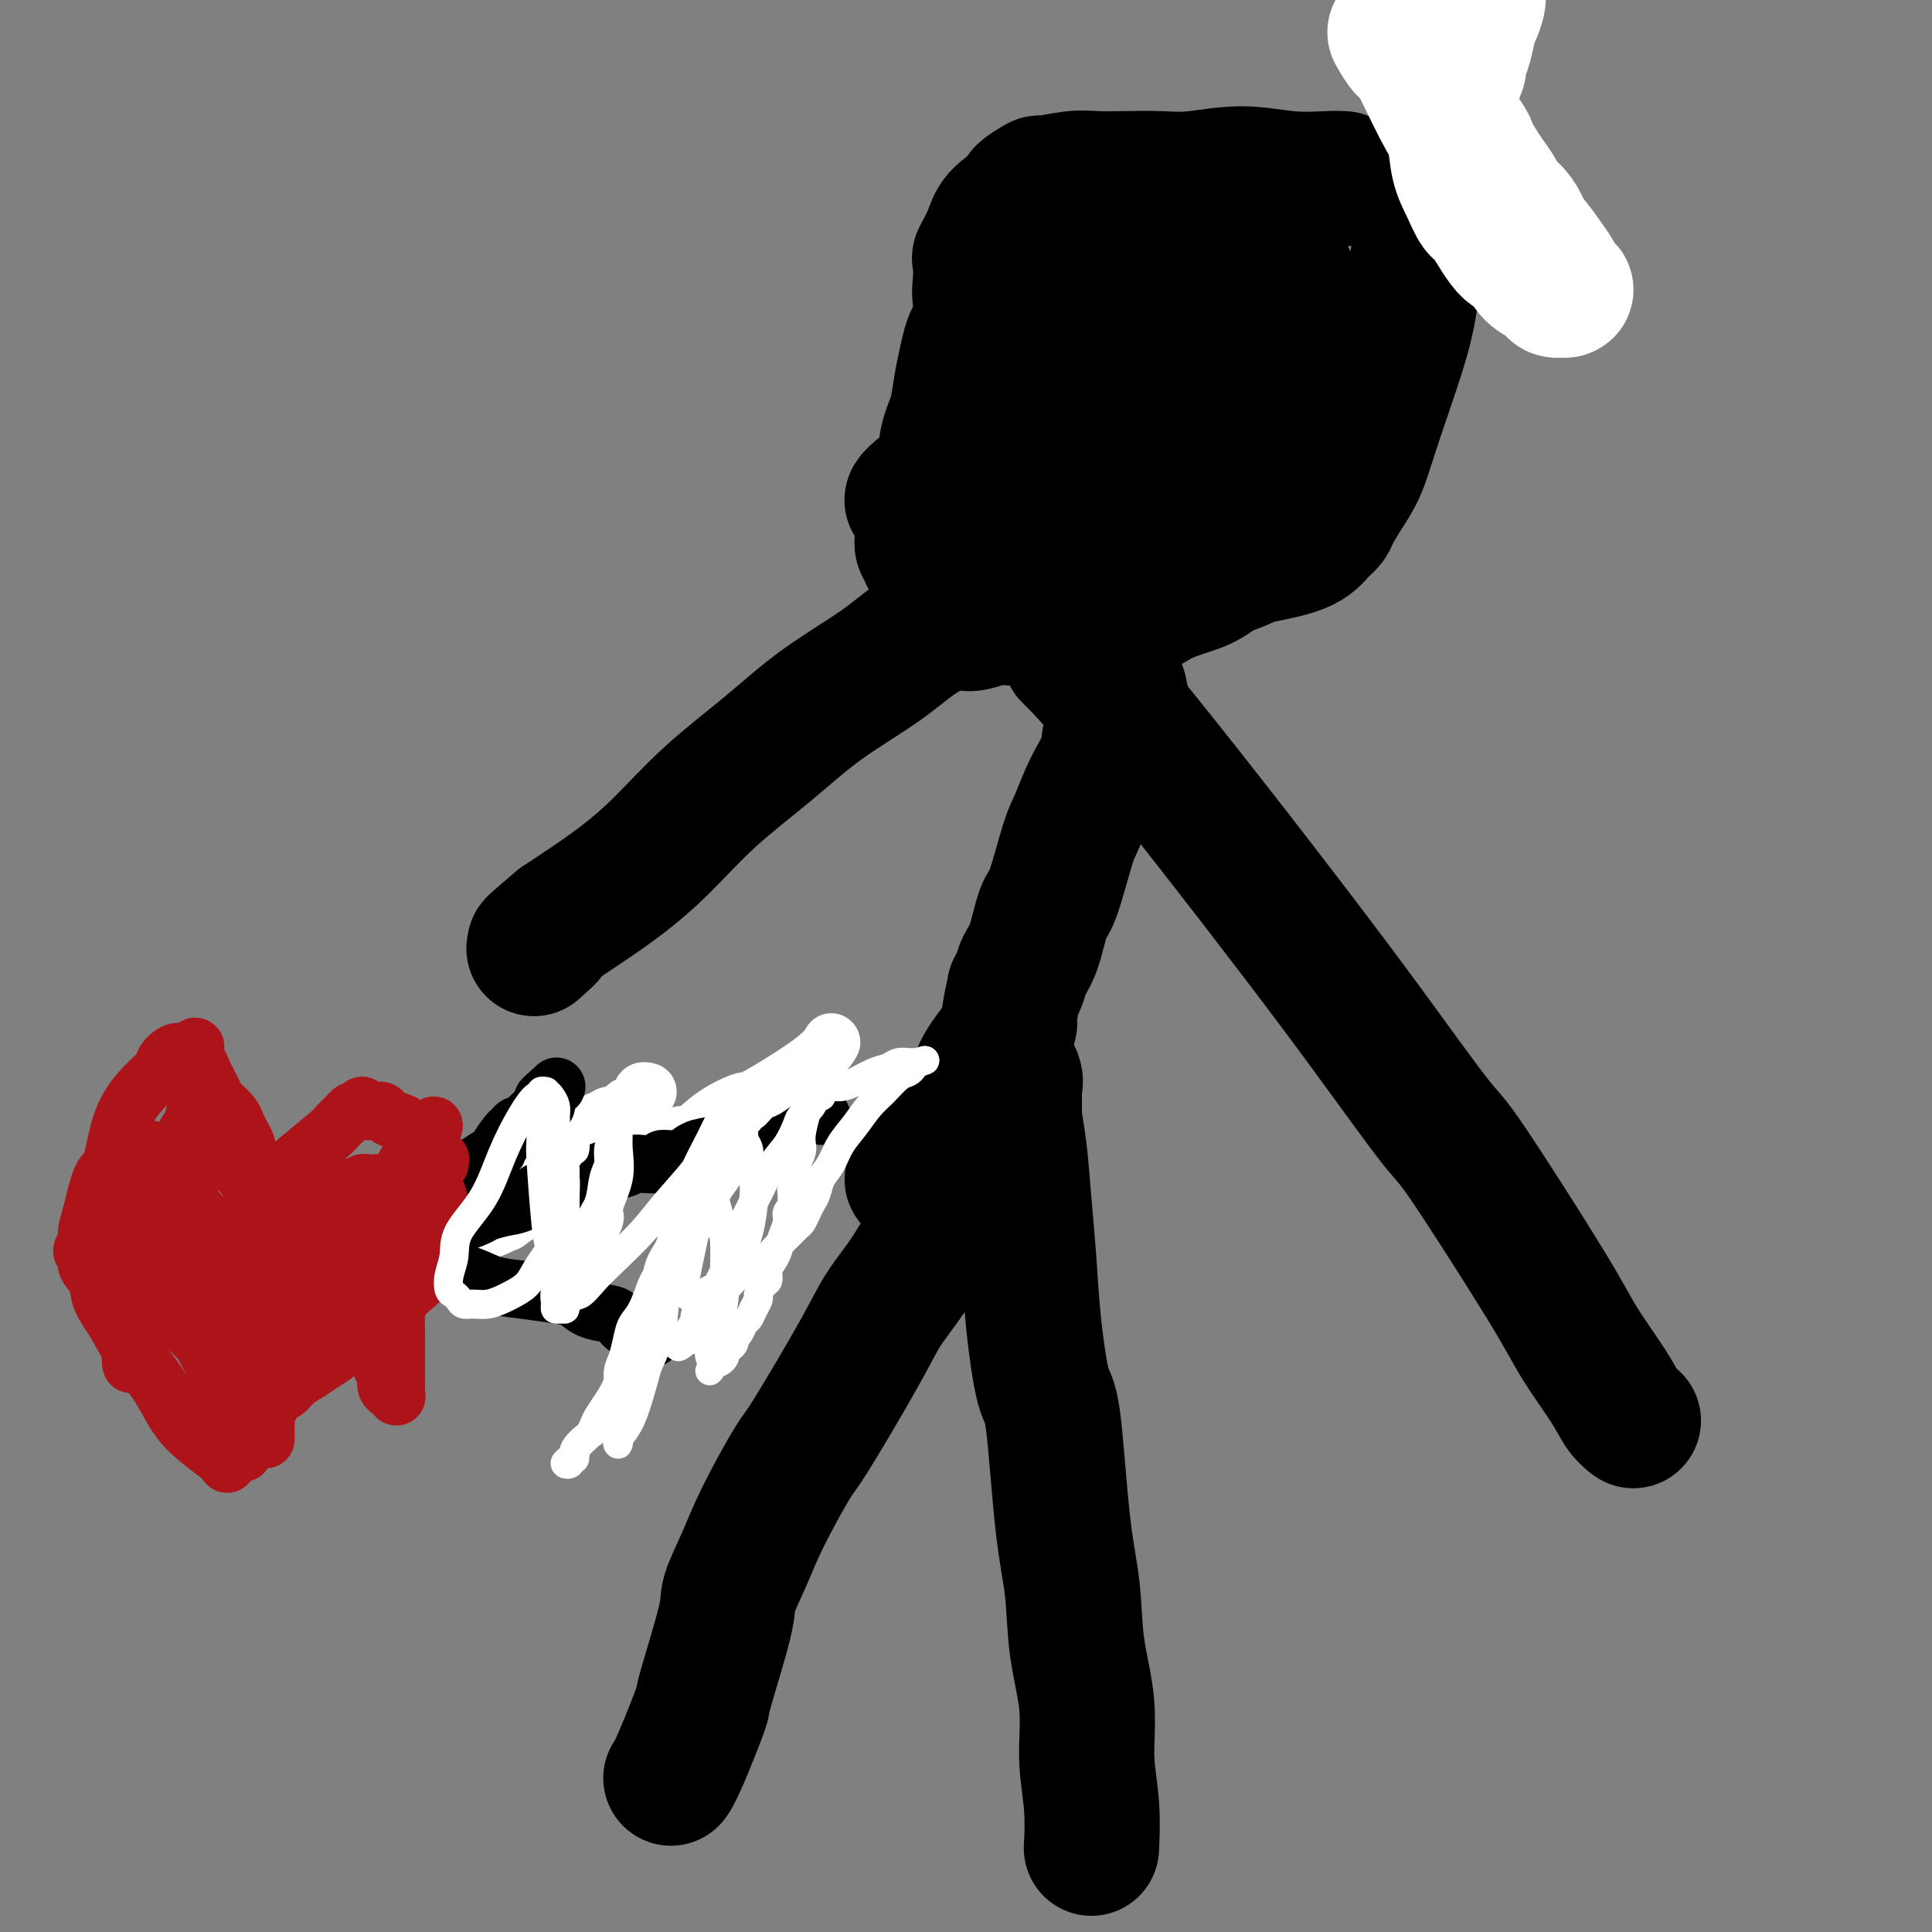 <svg viewBox='0 0 400 400' version='1.1' xmlns='http://www.w3.org/2000/svg' xmlns:xlink='http://www.w3.org/1999/xlink'><rect x="0" y="0" width="400" height="400" fill="#808080" stroke="none"/><g fill='none' stroke='#000000' stroke-width='28' stroke-linecap='round' stroke-linejoin='round'><path d='M139,368c-0.008,0.011 -0.015,0.022 0,0c0.015,-0.022 0.053,-0.078 0,0c-0.053,0.078 -0.196,0.288 0,0c0.196,-0.288 0.730,-1.074 2,-4c1.270,-2.926 3.277,-7.991 4,-10c0.723,-2.009 0.161,-0.960 1,-4c0.839,-3.040 3.079,-10.167 4,-14c0.921,-3.833 0.522,-4.372 1,-6c0.478,-1.628 1.832,-4.345 3,-7c1.168,-2.655 2.148,-5.246 4,-9c1.852,-3.754 4.575,-8.669 6,-11c1.425,-2.331 1.552,-2.076 4,-6c2.448,-3.924 7.218,-12.027 10,-17c2.782,-4.973 3.578,-6.815 5,-9c1.422,-2.185 3.472,-4.714 5,-7c1.528,-2.286 2.536,-4.331 4,-6c1.464,-1.669 3.385,-2.963 5,-5c1.615,-2.037 2.924,-4.818 4,-7c1.076,-2.182 1.921,-3.765 3,-6c1.079,-2.235 2.394,-5.120 3,-7c0.606,-1.880 0.502,-2.754 1,-4c0.498,-1.246 1.598,-2.864 2,-4c0.402,-1.136 0.108,-1.789 0,-2c-0.108,-0.211 -0.029,0.020 0,0c0.029,-0.020 0.008,-0.291 0,1c-0.008,1.291 -0.004,4.146 0,7'/><path d='M210,231c0.180,1.999 0.628,3.997 1,7c0.372,3.003 0.666,7.012 1,11c0.334,3.988 0.708,7.956 1,12c0.292,4.044 0.502,8.166 1,13c0.498,4.834 1.284,10.381 2,13c0.716,2.619 1.363,2.310 2,7c0.637,4.690 1.266,14.379 2,21c0.734,6.621 1.574,10.174 2,14c0.426,3.826 0.440,7.923 1,12c0.560,4.077 1.667,8.132 2,12c0.333,3.868 -0.107,7.547 0,11c0.107,3.453 0.761,6.678 1,10c0.239,3.322 0.064,6.741 0,8c-0.064,1.259 -0.018,0.360 0,0c0.018,-0.360 0.009,-0.180 0,0'/><path d='M189,244c-0.001,0.001 -0.002,0.002 0,0c0.002,-0.002 0.005,-0.009 0,0c-0.005,0.009 -0.020,0.032 0,0c0.020,-0.032 0.076,-0.121 0,0c-0.076,0.121 -0.284,0.452 0,0c0.284,-0.452 1.061,-1.687 3,-4c1.939,-2.313 5.040,-5.704 7,-9c1.960,-3.296 2.778,-6.496 4,-9c1.222,-2.504 2.848,-4.312 4,-6c1.152,-1.688 1.828,-3.256 2,-4c0.172,-0.744 -0.162,-0.664 0,-2c0.162,-1.336 0.820,-4.090 1,-5c0.180,-0.910 -0.117,0.022 0,0c0.117,-0.022 0.649,-0.999 1,-2c0.351,-1.001 0.521,-2.026 1,-3c0.479,-0.974 1.268,-1.899 2,-4c0.732,-2.101 1.406,-5.380 2,-7c0.594,-1.620 1.109,-1.583 2,-4c0.891,-2.417 2.160,-7.288 3,-10c0.840,-2.712 1.252,-3.266 2,-5c0.748,-1.734 1.833,-4.650 3,-7c1.167,-2.350 2.416,-4.136 3,-6c0.584,-1.864 0.503,-3.808 1,-5c0.497,-1.192 1.574,-1.634 2,-3c0.426,-1.366 0.202,-3.657 0,-5c-0.202,-1.343 -0.383,-1.738 -1,-2c-0.617,-0.262 -1.671,-0.390 -2,-1c-0.329,-0.610 0.065,-1.703 0,-2c-0.065,-0.297 -0.590,0.201 -1,0c-0.410,-0.201 -0.705,-1.100 -1,-2'/><path d='M227,137c-0.807,-2.109 -0.324,-1.381 0,-2c0.324,-0.619 0.490,-2.586 0,-4c-0.490,-1.414 -1.637,-2.277 -2,-3c-0.363,-0.723 0.057,-1.308 0,-2c-0.057,-0.692 -0.590,-1.492 -1,-2c-0.410,-0.508 -0.698,-0.725 -1,-1c-0.302,-0.275 -0.620,-0.610 -1,-1c-0.380,-0.390 -0.822,-0.837 -1,-1c-0.178,-0.163 -0.090,-0.044 0,0c0.090,0.044 0.184,0.012 0,0c-0.184,-0.012 -0.644,-0.003 -1,0c-0.356,0.003 -0.606,0.001 -1,0c-0.394,-0.001 -0.931,-0.000 -1,0c-0.069,0.000 0.331,-0.001 0,0c-0.331,0.001 -1.392,0.003 -2,0c-0.608,-0.003 -0.762,-0.011 -1,0c-0.238,0.011 -0.560,0.039 -1,0c-0.440,-0.039 -0.997,-0.147 -2,0c-1.003,0.147 -2.453,0.550 -4,1c-1.547,0.450 -3.190,0.949 -5,2c-1.810,1.051 -3.787,2.654 -6,4c-2.213,1.346 -4.661,2.435 -7,4c-2.339,1.565 -4.570,3.606 -8,6c-3.430,2.394 -8.060,5.139 -12,8c-3.940,2.861 -7.189,5.836 -11,9c-3.811,3.164 -8.184,6.516 -12,10c-3.816,3.484 -7.074,7.099 -10,10c-2.926,2.901 -5.518,5.089 -8,7c-2.482,1.911 -4.852,3.546 -7,5c-2.148,1.454 -4.074,2.727 -6,4'/><path d='M116,191c-8.912,7.520 -4.193,3.820 -3,3c1.193,-0.820 -1.140,1.241 -2,2c-0.860,0.759 -0.246,0.217 0,0c0.246,-0.217 0.123,-0.108 0,0'/><path d='M222,136c0.141,0.139 0.282,0.279 0,0c-0.282,-0.279 -0.986,-0.975 0,0c0.986,0.975 3.661,3.621 9,10c5.339,6.379 13.340,16.490 20,25c6.660,8.510 11.979,15.418 17,22c5.021,6.582 9.744,12.836 15,20c5.256,7.164 11.047,15.238 14,19c2.953,3.762 3.070,3.214 7,9c3.930,5.786 11.673,17.908 16,25c4.327,7.092 5.236,9.154 7,12c1.764,2.846 4.381,6.475 6,9c1.619,2.525 2.238,3.945 3,5c0.762,1.055 1.667,1.746 2,2c0.333,0.254 0.095,0.073 0,0c-0.095,-0.073 -0.048,-0.036 0,0'/><path d='M224,119c-0.012,0.003 -0.025,0.007 0,0c0.025,-0.007 0.086,-0.024 0,0c-0.086,0.024 -0.321,0.089 0,0c0.321,-0.089 1.198,-0.332 3,-2c1.802,-1.668 4.529,-4.761 7,-7c2.471,-2.239 4.687,-3.624 7,-5c2.313,-1.376 4.724,-2.743 6,-4c1.276,-1.257 1.416,-2.402 2,-3c0.584,-0.598 1.611,-0.648 2,-1c0.389,-0.352 0.140,-1.006 0,-1c-0.140,0.006 -0.172,0.673 0,1c0.172,0.327 0.548,0.313 0,1c-0.548,0.687 -2.018,2.075 -4,4c-1.982,1.925 -4.474,4.388 -8,7c-3.526,2.612 -8.085,5.372 -12,8c-3.915,2.628 -7.184,5.124 -11,7c-3.816,1.876 -8.178,3.133 -11,4c-2.822,0.867 -4.104,1.345 -5,1c-0.896,-0.345 -1.407,-1.514 -1,-3c0.407,-1.486 1.734,-3.291 4,-7c2.266,-3.709 5.473,-9.322 7,-12c1.527,-2.678 1.373,-2.420 4,-6c2.627,-3.580 8.035,-10.999 11,-15c2.965,-4.001 3.488,-4.586 4,-5c0.512,-0.414 1.014,-0.657 2,-1c0.986,-0.343 2.458,-0.785 3,-1c0.542,-0.215 0.155,-0.204 0,0c-0.155,0.204 -0.077,0.602 0,1'/><path d='M234,80c0.368,0.667 -1.212,2.835 -3,6c-1.788,3.165 -3.786,7.328 -6,11c-2.214,3.672 -4.645,6.855 -7,11c-2.355,4.145 -4.634,9.253 -6,12c-1.366,2.747 -1.820,3.133 -2,4c-0.180,0.867 -0.085,2.215 0,3c0.085,0.785 0.159,1.007 0,1c-0.159,-0.007 -0.550,-0.244 0,-1c0.550,-0.756 2.041,-2.033 4,-4c1.959,-1.967 4.385,-4.625 7,-8c2.615,-3.375 5.419,-7.467 8,-11c2.581,-3.533 4.940,-6.506 7,-9c2.060,-2.494 3.822,-4.507 5,-6c1.178,-1.493 1.773,-2.466 2,-3c0.227,-0.534 0.086,-0.630 0,-1c-0.086,-0.370 -0.117,-1.015 0,-1c0.117,0.015 0.382,0.690 0,1c-0.382,0.310 -1.411,0.254 -3,1c-1.589,0.746 -3.739,2.293 -6,4c-2.261,1.707 -4.633,3.576 -7,5c-2.367,1.424 -4.730,2.405 -7,4c-2.270,1.595 -4.447,3.803 -6,5c-1.553,1.197 -2.482,1.382 -3,2c-0.518,0.618 -0.626,1.668 -1,2c-0.374,0.332 -1.015,-0.055 -1,0c0.015,0.055 0.684,0.551 1,1c0.316,0.449 0.277,0.852 1,1c0.723,0.148 2.206,0.042 4,0c1.794,-0.042 3.897,-0.021 6,0'/><path d='M221,110c3.553,-0.048 6.434,-1.167 9,-2c2.566,-0.833 4.817,-1.380 7,-2c2.183,-0.620 4.297,-1.311 6,-2c1.703,-0.689 2.993,-1.374 4,-2c1.007,-0.626 1.730,-1.194 3,-3c1.270,-1.806 3.085,-4.851 4,-6c0.915,-1.149 0.929,-0.403 2,-4c1.071,-3.597 3.201,-11.538 4,-16c0.799,-4.462 0.269,-5.446 0,-7c-0.269,-1.554 -0.276,-3.680 -1,-5c-0.724,-1.320 -2.164,-1.835 -3,-2c-0.836,-0.165 -1.068,0.021 -2,0c-0.932,-0.021 -2.566,-0.250 -5,1c-2.434,1.250 -5.669,3.979 -7,5c-1.331,1.021 -0.758,0.333 -4,3c-3.242,2.667 -10.297,8.689 -15,12c-4.703,3.311 -7.053,3.910 -9,5c-1.947,1.090 -3.492,2.670 -5,4c-1.508,1.330 -2.978,2.409 -4,3c-1.022,0.591 -1.597,0.694 -2,1c-0.403,0.306 -0.634,0.814 -1,1c-0.366,0.186 -0.867,0.049 -1,0c-0.133,-0.049 0.101,-0.009 0,0c-0.101,0.009 -0.539,-0.011 -1,0c-0.461,0.011 -0.946,0.054 -1,0c-0.054,-0.054 0.322,-0.205 0,0c-0.322,0.205 -1.343,0.765 -2,1c-0.657,0.235 -0.949,0.146 -1,0c-0.051,-0.146 0.140,-0.347 0,0c-0.140,0.347 -0.611,1.242 -1,2c-0.389,0.758 -0.694,1.379 -1,2'/><path d='M194,99c-8.978,6.799 -3.923,4.298 -2,4c1.923,-0.298 0.715,1.608 0,3c-0.715,1.392 -0.938,2.271 -1,3c-0.062,0.729 0.038,1.309 0,2c-0.038,0.691 -0.215,1.494 0,2c0.215,0.506 0.822,0.716 1,1c0.178,0.284 -0.072,0.644 0,1c0.072,0.356 0.467,0.710 1,1c0.533,0.290 1.203,0.515 2,1c0.797,0.485 1.720,1.229 3,2c1.280,0.771 2.915,1.569 4,2c1.085,0.431 1.618,0.494 3,1c1.382,0.506 3.611,1.456 5,2c1.389,0.544 1.938,0.681 3,1c1.062,0.319 2.636,0.819 4,1c1.364,0.181 2.516,0.043 4,0c1.484,-0.043 3.298,0.010 5,0c1.702,-0.010 3.291,-0.085 5,0c1.709,0.085 3.540,0.328 5,0c1.460,-0.328 2.551,-1.226 4,-2c1.449,-0.774 3.255,-1.423 5,-2c1.745,-0.577 3.429,-1.081 5,-2c1.571,-0.919 3.029,-2.252 4,-3c0.971,-0.748 1.454,-0.910 2,-2c0.546,-1.090 1.154,-3.109 2,-5c0.846,-1.891 1.929,-3.656 3,-6c1.071,-2.344 2.130,-5.269 3,-8c0.870,-2.731 1.553,-5.268 2,-8c0.447,-2.732 0.659,-5.659 1,-8c0.341,-2.341 0.812,-4.098 1,-6c0.188,-1.902 0.094,-3.951 0,-6'/><path d='M268,68c0.515,-5.246 -0.196,-4.361 -1,-5c-0.804,-0.639 -1.699,-2.802 -2,-4c-0.301,-1.198 -0.008,-1.431 -1,-2c-0.992,-0.569 -3.268,-1.474 -4,-2c-0.732,-0.526 0.081,-0.675 0,-1c-0.081,-0.325 -1.057,-0.827 -2,-1c-0.943,-0.173 -1.852,-0.016 -3,0c-1.148,0.016 -2.534,-0.109 -4,0c-1.466,0.109 -3.011,0.452 -5,1c-1.989,0.548 -4.420,1.303 -7,2c-2.580,0.697 -5.307,1.338 -8,2c-2.693,0.662 -5.350,1.347 -8,2c-2.650,0.653 -5.291,1.274 -7,2c-1.709,0.726 -2.485,1.556 -4,2c-1.515,0.444 -3.768,0.502 -5,1c-1.232,0.498 -1.443,1.437 -2,2c-0.557,0.563 -1.459,0.750 -2,1c-0.541,0.250 -0.722,0.564 -1,1c-0.278,0.436 -0.654,0.992 -1,2c-0.346,1.008 -0.664,2.466 -1,4c-0.336,1.534 -0.690,3.145 -1,5c-0.310,1.855 -0.574,3.955 -1,6c-0.426,2.045 -1.012,4.035 -1,6c0.012,1.965 0.622,3.904 1,6c0.378,2.096 0.523,4.347 1,6c0.477,1.653 1.286,2.708 2,4c0.714,1.292 1.332,2.821 2,4c0.668,1.179 1.385,2.007 2,3c0.615,0.993 1.127,2.152 2,3c0.873,0.848 2.107,1.385 3,2c0.893,0.615 1.447,1.307 2,2'/><path d='M212,122c2.359,3.255 1.758,2.394 2,2c0.242,-0.394 1.328,-0.320 2,0c0.672,0.320 0.932,0.887 2,1c1.068,0.113 2.946,-0.227 5,-1c2.054,-0.773 4.285,-1.978 7,-3c2.715,-1.022 5.914,-1.862 9,-3c3.086,-1.138 6.058,-2.574 9,-4c2.942,-1.426 5.853,-2.842 8,-4c2.147,-1.158 3.531,-2.056 5,-3c1.469,-0.944 3.024,-1.932 4,-3c0.976,-1.068 1.375,-2.214 2,-3c0.625,-0.786 1.477,-1.210 2,-2c0.523,-0.790 0.715,-1.945 1,-3c0.285,-1.055 0.661,-2.010 1,-3c0.339,-0.990 0.639,-2.014 1,-4c0.361,-1.986 0.782,-4.932 1,-7c0.218,-2.068 0.232,-3.257 0,-5c-0.232,-1.743 -0.711,-4.041 -1,-6c-0.289,-1.959 -0.389,-3.578 -1,-5c-0.611,-1.422 -1.733,-2.646 -3,-4c-1.267,-1.354 -2.678,-2.839 -4,-4c-1.322,-1.161 -2.555,-2.000 -4,-3c-1.445,-1.000 -3.103,-2.163 -5,-3c-1.897,-0.837 -4.034,-1.350 -6,-2c-1.966,-0.650 -3.762,-1.439 -6,-2c-2.238,-0.561 -4.918,-0.893 -7,-1c-2.082,-0.107 -3.566,0.013 -5,0c-1.434,-0.013 -2.817,-0.158 -4,0c-1.183,0.158 -2.165,0.619 -3,1c-0.835,0.381 -1.524,0.680 -2,1c-0.476,0.320 -0.738,0.660 -1,1'/><path d='M221,50c-2.725,0.594 -2.037,0.578 -2,1c0.037,0.422 -0.577,1.280 -1,2c-0.423,0.720 -0.655,1.300 -2,3c-1.345,1.700 -3.802,4.519 -5,6c-1.198,1.481 -1.135,1.622 -2,3c-0.865,1.378 -2.656,3.992 -4,6c-1.344,2.008 -2.240,3.411 -3,5c-0.760,1.589 -1.384,3.366 -2,5c-0.616,1.634 -1.224,3.125 -2,5c-0.776,1.875 -1.720,4.132 -2,6c-0.280,1.868 0.106,3.346 0,5c-0.106,1.654 -0.703,3.482 -1,5c-0.297,1.518 -0.295,2.724 0,4c0.295,1.276 0.882,2.622 1,4c0.118,1.378 -0.235,2.789 0,4c0.235,1.211 1.057,2.223 2,3c0.943,0.777 2.008,1.319 3,2c0.992,0.681 1.912,1.500 3,2c1.088,0.500 2.345,0.681 4,1c1.655,0.319 3.710,0.774 6,1c2.290,0.226 4.817,0.222 8,0c3.183,-0.222 7.021,-0.661 9,-1c1.979,-0.339 2.098,-0.579 5,-1c2.902,-0.421 8.587,-1.022 13,-2c4.413,-0.978 7.554,-2.331 9,-3c1.446,-0.669 1.198,-0.652 3,-1c1.802,-0.348 5.654,-1.060 8,-2c2.346,-0.940 3.185,-2.108 4,-3c0.815,-0.892 1.604,-1.509 2,-2c0.396,-0.491 0.399,-0.854 1,-2c0.601,-1.146 1.801,-3.073 3,-5'/><path d='M279,101c2.269,-3.339 2.942,-5.687 4,-9c1.058,-3.313 2.501,-7.591 4,-12c1.499,-4.409 3.053,-8.948 4,-13c0.947,-4.052 1.288,-7.618 2,-11c0.712,-3.382 1.795,-6.580 3,-11c1.205,-4.420 2.533,-10.061 3,-15c0.467,-4.939 0.073,-9.175 0,-12c-0.073,-2.825 0.177,-4.239 0,-5c-0.177,-0.761 -0.779,-0.870 -1,-2c-0.221,-1.130 -0.060,-3.280 0,-4c0.060,-0.720 0.021,-0.011 0,0c-0.021,0.011 -0.023,-0.677 0,-1c0.023,-0.323 0.070,-0.283 0,0c-0.070,0.283 -0.256,0.808 0,1c0.256,0.192 0.953,0.052 2,0c1.047,-0.052 2.442,-0.015 3,0c0.558,0.015 0.279,0.007 0,0'/><path d='M278,37c0.011,0.001 0.023,0.001 0,0c-0.023,-0.001 -0.080,-0.005 0,0c0.080,0.005 0.298,0.019 0,0c-0.298,-0.019 -1.112,-0.072 -3,0c-1.888,0.072 -4.849,0.268 -8,0c-3.151,-0.268 -6.492,-1.000 -10,-1c-3.508,-0.000 -7.184,0.731 -10,1c-2.816,0.269 -4.773,0.076 -7,0c-2.227,-0.076 -4.723,-0.036 -7,0c-2.277,0.036 -4.334,0.069 -6,0c-1.666,-0.069 -2.940,-0.239 -5,0c-2.060,0.239 -4.906,0.889 -6,1c-1.094,0.111 -0.436,-0.316 -1,0c-0.564,0.316 -2.349,1.374 -3,2c-0.651,0.626 -0.168,0.820 0,1c0.168,0.180 0.020,0.346 -1,1c-1.020,0.654 -2.914,1.795 -4,3c-1.086,1.205 -1.364,2.474 -2,4c-0.636,1.526 -1.629,3.308 -2,4c-0.371,0.692 -0.120,0.295 0,1c0.120,0.705 0.108,2.511 0,4c-0.108,1.489 -0.314,2.661 0,4c0.314,1.339 1.147,2.846 2,5c0.853,2.154 1.727,4.955 3,7c1.273,2.045 2.947,3.335 4,5c1.053,1.665 1.487,3.706 2,5c0.513,1.294 1.107,1.842 2,3c0.893,1.158 2.087,2.927 3,4c0.913,1.073 1.547,1.449 2,2c0.453,0.551 0.727,1.275 1,2'/><path d='M222,95c3.163,4.998 1.569,0.995 1,0c-0.569,-0.995 -0.115,1.020 0,2c0.115,0.980 -0.110,0.924 0,1c0.110,0.076 0.555,0.284 1,1c0.445,0.716 0.890,1.939 1,3c0.110,1.061 -0.115,1.960 0,3c0.115,1.040 0.571,2.220 1,3c0.429,0.780 0.832,1.160 1,2c0.168,0.840 0.101,2.142 0,3c-0.101,0.858 -0.237,1.274 0,2c0.237,0.726 0.848,1.763 1,2c0.152,0.237 -0.156,-0.325 0,0c0.156,0.325 0.777,1.537 1,2c0.223,0.463 0.050,0.177 0,0c-0.050,-0.177 0.025,-0.243 0,0c-0.025,0.243 -0.150,0.797 0,1c0.150,0.203 0.576,0.054 1,0c0.424,-0.054 0.845,-0.015 1,0c0.155,0.015 0.044,0.004 0,0c-0.044,-0.004 -0.022,-0.002 0,0'/><path d='M253,56c0.000,0.000 0.000,0.000 0,0c-0.000,-0.000 -0.000,-0.000 0,0c0.000,0.000 0.001,0.000 0,0c-0.001,-0.000 -0.002,-0.001 0,0c0.002,0.001 0.008,0.004 0,0c-0.008,-0.004 -0.030,-0.015 0,0c0.030,0.015 0.110,0.057 1,0c0.890,-0.057 2.589,-0.211 4,0c1.411,0.211 2.534,0.788 4,1c1.466,0.212 3.276,0.061 4,0c0.724,-0.061 0.362,-0.030 0,0'/></g>
<g fill='none' stroke='#FFFFFF' stroke-width='28' stroke-linecap='round' stroke-linejoin='round'><path d='M289,7c0.054,0.094 0.107,0.188 0,0c-0.107,-0.188 -0.376,-0.657 0,0c0.376,0.657 1.395,2.440 2,3c0.605,0.560 0.795,-0.101 2,2c1.205,2.101 3.426,6.966 5,10c1.574,3.034 2.503,4.237 3,6c0.497,1.763 0.562,4.087 1,6c0.438,1.913 1.248,3.414 2,5c0.752,1.586 1.446,3.258 2,4c0.554,0.742 0.966,0.556 2,2c1.034,1.444 2.688,4.519 4,6c1.312,1.481 2.283,1.367 3,2c0.717,0.633 1.180,2.012 2,3c0.820,0.988 1.995,1.585 3,2c1.005,0.415 1.839,0.648 2,1c0.161,0.352 -0.352,0.824 0,1c0.352,0.176 1.570,0.056 2,0c0.430,-0.056 0.072,-0.047 0,0c-0.072,0.047 0.142,0.131 0,0c-0.142,-0.131 -0.639,-0.477 -1,-1c-0.361,-0.523 -0.585,-1.224 -1,-2c-0.415,-0.776 -1.022,-1.626 -2,-3c-0.978,-1.374 -2.327,-3.273 -3,-4c-0.673,-0.727 -0.670,-0.281 -1,-1c-0.330,-0.719 -0.995,-2.604 -2,-4c-1.005,-1.396 -2.352,-2.302 -3,-3c-0.648,-0.698 -0.598,-1.188 -1,-2c-0.402,-0.812 -1.258,-1.946 -2,-3c-0.742,-1.054 -1.371,-2.027 -2,-3'/><path d='M306,34c-2.839,-4.788 -1.937,-3.758 -2,-4c-0.063,-0.242 -1.090,-1.756 -2,-3c-0.910,-1.244 -1.704,-2.217 -2,-3c-0.296,-0.783 -0.094,-1.375 0,-2c0.094,-0.625 0.082,-1.284 0,-2c-0.082,-0.716 -0.233,-1.491 0,-2c0.233,-0.509 0.850,-0.753 1,-1c0.150,-0.247 -0.167,-0.495 0,-1c0.167,-0.505 0.818,-1.265 1,-2c0.182,-0.735 -0.105,-1.445 0,-2c0.105,-0.555 0.603,-0.954 1,-2c0.397,-1.046 0.695,-2.737 1,-4c0.305,-1.263 0.618,-2.098 1,-3c0.382,-0.902 0.835,-1.873 1,-3c0.165,-1.127 0.044,-2.411 0,-3c-0.044,-0.589 -0.012,-0.485 0,-1c0.012,-0.515 0.003,-1.651 0,-2c-0.003,-0.349 -0.001,0.089 0,0c0.001,-0.089 0.000,-0.703 0,-1c-0.000,-0.297 -0.000,-0.276 0,0c0.000,0.276 0.000,0.806 0,1c-0.000,0.194 -0.000,0.052 0,0c0.000,-0.052 0.000,-0.014 0,0c-0.000,0.014 -0.000,0.004 0,0c0.000,-0.004 0.000,-0.002 0,0'/></g>
<g fill='none' stroke='#FFFFFF' stroke-width='12' stroke-linecap='round' stroke-linejoin='round'><path d='M172,216c0.010,-0.018 0.019,-0.035 0,0c-0.019,0.035 -0.067,0.123 0,0c0.067,-0.123 0.249,-0.456 0,0c-0.249,0.456 -0.927,1.703 -4,4c-3.073,2.297 -8.539,5.644 -11,7c-2.461,1.356 -1.916,0.720 -3,1c-1.084,0.280 -3.795,1.477 -6,3c-2.205,1.523 -3.903,3.374 -5,4c-1.097,0.626 -1.594,0.028 -2,0c-0.406,-0.028 -0.723,0.515 -1,1c-0.277,0.485 -0.514,0.911 -1,1c-0.486,0.089 -1.221,-0.159 -2,0c-0.779,0.159 -1.603,0.725 -2,1c-0.397,0.275 -0.369,0.260 -2,1c-1.631,0.740 -4.923,2.235 -7,3c-2.077,0.765 -2.940,0.799 -4,1c-1.060,0.201 -2.316,0.567 -3,1c-0.684,0.433 -0.795,0.931 -1,1c-0.205,0.069 -0.505,-0.291 -1,0c-0.495,0.291 -1.184,1.233 -2,2c-0.816,0.767 -1.758,1.360 -3,2c-1.242,0.640 -2.783,1.326 -4,2c-1.217,0.674 -2.108,1.337 -3,2'/><path d='M105,253c-6.429,2.946 -3.501,1.311 -3,1c0.501,-0.311 -1.424,0.701 -2,1c-0.576,0.299 0.196,-0.116 0,0c-0.196,0.116 -1.362,0.763 -2,1c-0.638,0.237 -0.749,0.063 -1,0c-0.251,-0.063 -0.641,-0.017 -1,0c-0.359,0.017 -0.687,0.005 -1,0c-0.313,-0.005 -0.609,-0.002 -1,0c-0.391,0.002 -0.876,0.001 -1,0c-0.124,-0.001 0.111,-0.004 0,0c-0.111,0.004 -0.570,0.015 -1,0c-0.430,-0.015 -0.832,-0.057 -1,0c-0.168,0.057 -0.101,0.212 0,0c0.101,-0.212 0.237,-0.793 0,-1c-0.237,-0.207 -0.847,-0.042 -1,0c-0.153,0.042 0.151,-0.040 0,0c-0.151,0.040 -0.759,0.203 -1,0c-0.241,-0.203 -0.117,-0.773 0,-1c0.117,-0.227 0.227,-0.112 0,0c-0.227,0.112 -0.792,0.223 -1,0c-0.208,-0.223 -0.059,-0.778 0,-1c0.059,-0.222 0.030,-0.111 0,0'/><path d='M88,253c-1.790,-0.460 -1.264,-0.109 -1,0c0.264,0.109 0.267,-0.022 0,0c-0.267,0.022 -0.803,0.198 -1,0c-0.197,-0.198 -0.054,-0.771 0,-1c0.054,-0.229 0.017,-0.114 0,0c-0.017,0.114 -0.016,0.226 0,0c0.016,-0.226 0.047,-0.792 0,-1c-0.047,-0.208 -0.172,-0.060 0,0c0.172,0.060 0.641,0.031 1,0c0.359,-0.031 0.609,-0.063 1,0c0.391,0.063 0.924,0.222 1,0c0.076,-0.222 -0.303,-0.825 0,-1c0.303,-0.175 1.290,0.077 2,0c0.710,-0.077 1.142,-0.481 2,-1c0.858,-0.519 2.141,-1.151 4,-2c1.859,-0.849 4.294,-1.915 6,-3c1.706,-1.085 2.684,-2.188 4,-3c1.316,-0.812 2.970,-1.334 4,-2c1.030,-0.666 1.437,-1.476 2,-2c0.563,-0.524 1.281,-0.762 2,-1'/><path d='M115,236c4.643,-2.543 1.752,-1.400 1,-1c-0.752,0.400 0.636,0.056 1,0c0.364,-0.056 -0.296,0.178 0,0c0.296,-0.178 1.546,-0.766 2,-1c0.454,-0.234 0.110,-0.115 0,0c-0.110,0.115 0.013,0.227 0,0c-0.013,-0.227 -0.162,-0.793 0,-1c0.162,-0.207 0.635,-0.054 1,0c0.365,0.054 0.623,0.011 1,0c0.377,-0.011 0.875,0.012 1,0c0.125,-0.012 -0.122,-0.060 0,0c0.122,0.060 0.615,0.226 1,0c0.385,-0.226 0.663,-0.844 1,-1c0.337,-0.156 0.734,0.152 1,0c0.266,-0.152 0.400,-0.763 1,-1c0.600,-0.237 1.666,-0.101 2,0c0.334,0.101 -0.066,0.167 0,0c0.066,-0.167 0.596,-0.565 1,-1c0.404,-0.435 0.683,-0.905 1,-1c0.317,-0.095 0.673,0.184 1,0c0.327,-0.184 0.624,-0.833 1,-1c0.376,-0.167 0.832,0.148 1,0c0.168,-0.148 0.049,-0.758 0,-1c-0.049,-0.242 -0.027,-0.118 0,0c0.027,0.118 0.060,0.228 0,0c-0.060,-0.228 -0.212,-0.793 0,-1c0.212,-0.207 0.788,-0.056 1,0c0.212,0.056 0.061,0.016 0,0c-0.061,-0.016 -0.030,-0.008 0,0'/></g>
<g fill='none' stroke='#000000' stroke-width='12' stroke-linecap='round' stroke-linejoin='round'><path d='M170,231c-0.000,-0.000 -0.000,-0.000 0,0c0.000,0.000 0.001,0.000 0,0c-0.001,-0.000 -0.002,-0.002 0,0c0.002,0.002 0.008,0.006 0,0c-0.008,-0.006 -0.030,-0.024 0,0c0.030,0.024 0.112,0.091 0,0c-0.112,-0.091 -0.417,-0.338 -2,0c-1.583,0.338 -4.444,1.261 -7,2c-2.556,0.739 -4.807,1.294 -7,2c-2.193,0.706 -4.328,1.562 -6,2c-1.672,0.438 -2.882,0.456 -4,1c-1.118,0.544 -2.144,1.614 -3,2c-0.856,0.386 -1.543,0.089 -2,0c-0.457,-0.089 -0.685,0.029 -1,0c-0.315,-0.029 -0.718,-0.205 -1,0c-0.282,0.205 -0.445,0.791 -1,1c-0.555,0.209 -1.503,0.041 -2,0c-0.497,-0.041 -0.544,0.045 -1,0c-0.456,-0.045 -1.323,-0.219 -2,0c-0.677,0.219 -1.164,0.833 -2,1c-0.836,0.167 -2.020,-0.114 -3,0c-0.980,0.114 -1.757,0.622 -3,1c-1.243,0.378 -2.951,0.625 -4,1c-1.049,0.375 -1.438,0.878 -2,1c-0.562,0.122 -1.297,-0.136 -2,0c-0.703,0.136 -1.374,0.665 -2,1c-0.626,0.335 -1.207,0.475 -2,1c-0.793,0.525 -1.798,1.436 -3,2c-1.202,0.564 -2.601,0.782 -4,1'/><path d='M104,250c-10.916,3.041 -5.205,1.144 -4,1c1.205,-0.144 -2.097,1.464 -4,2c-1.903,0.536 -2.407,0.000 -3,0c-0.593,-0.000 -1.273,0.536 -2,1c-0.727,0.464 -1.500,0.856 -2,1c-0.500,0.144 -0.726,0.039 -1,0c-0.274,-0.039 -0.594,-0.011 -1,0c-0.406,0.011 -0.897,0.004 -1,0c-0.103,-0.004 0.183,-0.005 0,0c-0.183,0.005 -0.835,0.016 -1,0c-0.165,-0.016 0.156,-0.061 0,0c-0.156,0.061 -0.788,0.226 -1,0c-0.212,-0.226 -0.005,-0.844 0,-1c0.005,-0.156 -0.191,0.150 0,0c0.191,-0.150 0.769,-0.757 1,-1c0.231,-0.243 0.116,-0.121 0,0'/><path d='M85,253c-0.474,-0.205 0.340,0.284 1,0c0.660,-0.284 1.166,-1.341 2,-2c0.834,-0.659 1.996,-0.919 3,-2c1.004,-1.081 1.852,-2.982 4,-5c2.148,-2.018 5.598,-4.152 7,-5c1.402,-0.848 0.758,-0.410 1,-1c0.242,-0.590 1.371,-2.210 2,-3c0.629,-0.790 0.760,-0.752 1,-1c0.240,-0.248 0.590,-0.783 1,-1c0.410,-0.217 0.879,-0.114 1,0c0.121,0.114 -0.107,0.241 0,0c0.107,-0.241 0.551,-0.849 1,-1c0.449,-0.151 0.905,0.157 1,0c0.095,-0.157 -0.172,-0.778 0,-1c0.172,-0.222 0.782,-0.044 1,0c0.218,0.044 0.045,-0.044 0,0c-0.045,0.044 0.040,0.222 0,0c-0.040,-0.222 -0.203,-0.843 0,-1c0.203,-0.157 0.772,0.151 1,0c0.228,-0.151 0.113,-0.762 0,-1c-0.113,-0.238 -0.226,-0.105 0,0c0.226,0.105 0.792,0.182 1,0c0.208,-0.182 0.060,-0.623 0,-1c-0.060,-0.377 -0.030,-0.688 0,-1'/><path d='M113,227c4.332,-4.022 1.161,-1.078 0,0c-1.161,1.078 -0.313,0.290 0,0c0.313,-0.290 0.089,-0.083 0,0c-0.089,0.083 -0.045,0.041 0,0'/><path d='M89,262c0.000,0.000 0.000,0.000 0,0c-0.000,-0.000 -0.000,-0.000 0,0c0.000,0.000 0.001,0.000 0,0c-0.001,-0.000 -0.002,-0.001 0,0c0.002,0.001 0.008,0.003 0,0c-0.008,-0.003 -0.029,-0.013 0,0c0.029,0.013 0.110,0.049 0,0c-0.110,-0.049 -0.409,-0.182 0,0c0.409,0.182 1.526,0.679 3,1c1.474,0.321 3.304,0.466 5,1c1.696,0.534 3.257,1.456 5,2c1.743,0.544 3.668,0.709 6,1c2.332,0.291 5.072,0.707 7,1c1.928,0.293 3.044,0.465 4,1c0.956,0.535 1.751,1.435 3,2c1.249,0.565 2.950,0.795 4,1c1.050,0.205 1.448,0.384 2,1c0.552,0.616 1.257,1.668 2,2c0.743,0.332 1.523,-0.055 2,0c0.477,0.055 0.650,0.551 1,1c0.350,0.449 0.879,0.852 1,1c0.121,0.148 -0.164,0.040 0,0c0.164,-0.040 0.776,-0.011 1,0c0.224,0.011 0.060,0.003 0,0c-0.060,-0.003 -0.017,-0.001 0,0c0.017,0.001 0.009,0.000 0,0'/></g>
<g fill='none' stroke='#AD1419' stroke-width='12' stroke-linecap='round' stroke-linejoin='round'><path d='M47,303c0.003,0.007 0.006,0.014 0,0c-0.006,-0.014 -0.022,-0.047 0,0c0.022,0.047 0.080,0.176 0,0c-0.080,-0.176 -0.299,-0.657 -2,-2c-1.701,-1.343 -4.883,-3.549 -7,-6c-2.117,-2.451 -3.168,-5.149 -5,-8c-1.832,-2.851 -4.446,-5.855 -6,-8c-1.554,-2.145 -2.047,-3.429 -3,-5c-0.953,-1.571 -2.365,-3.428 -3,-5c-0.635,-1.572 -0.492,-2.858 -1,-4c-0.508,-1.142 -1.668,-2.140 -2,-3c-0.332,-0.860 0.162,-1.584 0,-2c-0.162,-0.416 -0.980,-0.525 -1,-1c-0.020,-0.475 0.757,-1.315 1,-2c0.243,-0.685 -0.049,-1.213 0,-2c0.049,-0.787 0.440,-1.833 1,-4c0.560,-2.167 1.290,-5.457 2,-7c0.710,-1.543 1.400,-1.340 2,-3c0.600,-1.660 1.109,-5.184 2,-8c0.891,-2.816 2.165,-4.922 4,-7c1.835,-2.078 4.232,-4.126 5,-5c0.768,-0.874 -0.093,-0.575 0,-1c0.093,-0.425 1.140,-1.576 2,-2c0.860,-0.424 1.531,-0.121 2,0c0.469,0.121 0.734,0.061 1,0'/><path d='M39,218c2.344,-2.416 1.205,-0.957 1,0c-0.205,0.957 0.523,1.412 1,2c0.477,0.588 0.704,1.308 1,2c0.296,0.692 0.660,1.354 1,2c0.340,0.646 0.654,1.275 1,2c0.346,0.725 0.722,1.545 1,2c0.278,0.455 0.456,0.545 1,1c0.544,0.455 1.452,1.273 2,2c0.548,0.727 0.736,1.361 1,2c0.264,0.639 0.606,1.284 1,2c0.394,0.716 0.841,1.505 1,2c0.159,0.495 0.028,0.696 0,1c-0.028,0.304 0.045,0.711 0,1c-0.045,0.289 -0.208,0.459 0,1c0.208,0.541 0.787,1.454 1,2c0.213,0.546 0.061,0.724 0,1c-0.061,0.276 -0.030,0.651 0,1c0.030,0.349 0.061,0.672 0,1c-0.061,0.328 -0.212,0.662 0,1c0.212,0.338 0.789,0.679 1,1c0.211,0.321 0.057,0.622 0,1c-0.057,0.378 -0.016,0.834 0,1c0.016,0.166 0.006,0.042 0,0c-0.006,-0.042 -0.007,-0.001 0,0c0.007,0.001 0.022,-0.037 0,0c-0.022,0.037 -0.080,0.151 0,0c0.080,-0.151 0.300,-0.566 1,-1c0.700,-0.434 1.881,-0.886 3,-2c1.119,-1.114 2.177,-2.890 3,-4c0.823,-1.110 1.412,-1.555 2,-2'/><path d='M62,240c2.659,-2.277 4.806,-3.969 6,-5c1.194,-1.031 1.434,-1.399 2,-2c0.566,-0.601 1.458,-1.433 2,-2c0.542,-0.567 0.734,-0.870 1,-1c0.266,-0.130 0.606,-0.088 1,0c0.394,0.088 0.840,0.224 1,0c0.160,-0.224 0.032,-0.806 0,-1c-0.032,-0.194 0.033,0.001 0,0c-0.033,-0.001 -0.163,-0.197 0,0c0.163,0.197 0.620,0.788 1,1c0.380,0.212 0.682,0.046 1,0c0.318,-0.046 0.652,0.028 1,0c0.348,-0.028 0.709,-0.158 1,0c0.291,0.158 0.512,0.605 1,1c0.488,0.395 1.243,0.738 2,1c0.757,0.262 1.517,0.443 2,1c0.483,0.557 0.689,1.490 1,2c0.311,0.510 0.727,0.597 1,1c0.273,0.403 0.403,1.123 1,2c0.597,0.877 1.663,1.912 2,3c0.337,1.088 -0.053,2.231 0,3c0.053,0.769 0.550,1.165 1,2c0.450,0.835 0.853,2.111 1,3c0.147,0.889 0.040,1.393 0,2c-0.040,0.607 -0.011,1.316 0,2c0.011,0.684 0.006,1.342 0,2'/><path d='M91,255c0.297,2.066 0.039,0.230 0,0c-0.039,-0.230 0.142,1.145 0,2c-0.142,0.855 -0.608,1.189 -1,2c-0.392,0.811 -0.711,2.098 -1,3c-0.289,0.902 -0.548,1.419 -1,2c-0.452,0.581 -1.096,1.226 -2,2c-0.904,0.774 -2.069,1.677 -3,3c-0.931,1.323 -1.627,3.064 -3,4c-1.373,0.936 -3.421,1.065 -5,2c-1.579,0.935 -2.689,2.675 -4,4c-1.311,1.325 -2.822,2.234 -4,3c-1.178,0.766 -2.022,1.389 -3,2c-0.978,0.611 -2.089,1.211 -3,2c-0.911,0.789 -1.621,1.769 -2,2c-0.379,0.231 -0.427,-0.285 -1,0c-0.573,0.285 -1.670,1.371 -2,2c-0.330,0.629 0.108,0.802 0,1c-0.108,0.198 -0.761,0.421 -1,1c-0.239,0.579 -0.064,1.514 0,2c0.064,0.486 0.017,0.522 0,1c-0.017,0.478 -0.005,1.396 0,2c0.005,0.604 0.001,0.893 0,1c-0.001,0.107 -0.000,0.030 0,0c0.000,-0.030 0.000,-0.015 0,0'/><path d='M68,257c0.000,-0.001 0.000,-0.002 0,0c-0.000,0.002 -0.001,0.008 0,0c0.001,-0.008 0.005,-0.031 0,0c-0.005,0.031 -0.017,0.115 0,0c0.017,-0.115 0.063,-0.429 0,0c-0.063,0.429 -0.237,1.602 -1,3c-0.763,1.398 -2.116,3.021 -3,5c-0.884,1.979 -1.298,4.313 -2,6c-0.702,1.687 -1.691,2.728 -2,4c-0.309,1.272 0.062,2.775 0,4c-0.062,1.225 -0.556,2.171 -1,3c-0.444,0.829 -0.837,1.542 -1,2c-0.163,0.458 -0.097,0.660 0,1c0.097,0.340 0.225,0.819 0,1c-0.225,0.181 -0.803,0.064 -1,0c-0.197,-0.064 -0.012,-0.076 0,0c0.012,0.076 -0.149,0.240 0,0c0.149,-0.240 0.609,-0.885 1,-2c0.391,-1.115 0.714,-2.702 1,-4c0.286,-1.298 0.534,-2.307 1,-3c0.466,-0.693 1.150,-1.070 2,-2c0.850,-0.930 1.866,-2.415 2,-3c0.134,-0.585 -0.613,-0.272 0,-1c0.613,-0.728 2.588,-2.499 4,-4c1.412,-1.501 2.262,-2.734 3,-4c0.738,-1.266 1.363,-2.566 2,-4c0.637,-1.434 1.287,-3.001 2,-4c0.713,-0.999 1.489,-1.428 2,-2c0.511,-0.572 0.755,-1.286 1,-2'/><path d='M78,251c3.272,-5.664 1.451,-2.823 1,-2c-0.451,0.823 0.467,-0.371 1,-1c0.533,-0.629 0.683,-0.694 1,-1c0.317,-0.306 0.803,-0.852 1,-1c0.197,-0.148 0.106,0.104 0,0c-0.106,-0.104 -0.225,-0.564 0,-1c0.225,-0.436 0.796,-0.849 1,-1c0.204,-0.151 0.041,-0.041 0,0c-0.041,0.041 0.042,0.012 0,0c-0.042,-0.012 -0.207,-0.006 0,0c0.207,0.006 0.788,0.013 1,0c0.212,-0.013 0.056,-0.045 0,0c-0.056,0.045 -0.012,0.167 0,0c0.012,-0.167 -0.007,-0.622 0,-1c0.007,-0.378 0.041,-0.679 0,-1c-0.041,-0.321 -0.155,-0.664 0,-1c0.155,-0.336 0.580,-0.667 1,-1c0.420,-0.333 0.835,-0.667 1,-1c0.165,-0.333 0.082,-0.664 0,-1c-0.082,-0.336 -0.162,-0.678 0,-1c0.162,-0.322 0.565,-0.626 1,-1c0.435,-0.374 0.901,-0.818 1,-1c0.099,-0.182 -0.169,-0.100 0,0c0.169,0.100 0.776,0.219 1,0c0.224,-0.219 0.064,-0.777 0,-1c-0.064,-0.223 -0.032,-0.112 0,0'/><path d='M89,234c1.684,-2.393 0.392,0.126 0,1c-0.392,0.874 0.114,0.105 0,0c-0.114,-0.105 -0.849,0.455 -1,1c-0.151,0.545 0.282,1.074 0,2c-0.282,0.926 -1.279,2.249 -2,4c-0.721,1.751 -1.165,3.931 -2,6c-0.835,2.069 -2.062,4.027 -3,6c-0.938,1.973 -1.587,3.962 -2,6c-0.413,2.038 -0.591,4.125 -1,6c-0.409,1.875 -1.048,3.538 -1,5c0.048,1.462 0.782,2.724 1,4c0.218,1.276 -0.081,2.566 0,4c0.081,1.434 0.543,3.010 1,4c0.457,0.990 0.911,1.393 1,2c0.089,0.607 -0.186,1.417 0,2c0.186,0.583 0.835,0.938 1,1c0.165,0.062 -0.152,-0.170 0,0c0.152,0.170 0.773,0.742 1,1c0.227,0.258 0.061,0.203 0,0c-0.061,-0.203 -0.017,-0.552 0,-1c0.017,-0.448 0.005,-0.993 0,-2c-0.005,-1.007 -0.005,-2.476 0,-4c0.005,-1.524 0.015,-3.104 0,-5c-0.015,-1.896 -0.057,-4.108 0,-6c0.057,-1.892 0.211,-3.466 0,-5c-0.211,-1.534 -0.789,-3.030 -1,-4c-0.211,-0.970 -0.057,-1.415 0,-2c0.057,-0.585 0.016,-1.310 0,-2c-0.016,-0.690 -0.008,-1.345 0,-2'/><path d='M81,256c-0.159,-5.349 -0.057,-2.221 0,-1c0.057,1.221 0.068,0.535 0,0c-0.068,-0.535 -0.214,-0.918 0,-1c0.214,-0.082 0.789,0.136 1,0c0.211,-0.136 0.056,-0.628 0,-1c-0.056,-0.372 -0.015,-0.626 0,-1c0.015,-0.374 0.005,-0.869 0,-1c-0.005,-0.131 -0.005,0.102 0,0c0.005,-0.102 0.017,-0.539 0,-1c-0.017,-0.461 -0.061,-0.947 0,-1c0.061,-0.053 0.227,0.327 0,0c-0.227,-0.327 -0.849,-1.359 -1,-2c-0.151,-0.641 0.167,-0.890 0,-1c-0.167,-0.110 -0.818,-0.082 -1,0c-0.182,0.082 0.106,0.219 0,0c-0.106,-0.219 -0.606,-0.792 -1,-1c-0.394,-0.208 -0.682,-0.051 -1,0c-0.318,0.051 -0.664,-0.003 -1,0c-0.336,0.003 -0.660,0.064 -1,0c-0.340,-0.064 -0.695,-0.251 -1,0c-0.305,0.251 -0.561,0.942 -1,1c-0.439,0.058 -1.062,-0.517 -2,0c-0.938,0.517 -2.193,2.124 -3,3c-0.807,0.876 -1.168,1.020 -2,2c-0.832,0.980 -2.135,2.797 -3,4c-0.865,1.203 -1.293,1.792 -2,3c-0.707,1.208 -1.695,3.034 -2,4c-0.305,0.966 0.073,1.073 0,2c-0.073,0.927 -0.597,2.673 -1,4c-0.403,1.327 -0.687,2.236 -1,3c-0.313,0.764 -0.657,1.382 -1,2'/><path d='M57,273c-0.720,2.681 -0.020,1.884 0,2c0.020,0.116 -0.638,1.145 -1,2c-0.362,0.855 -0.427,1.535 -1,2c-0.573,0.465 -1.655,0.713 -2,1c-0.345,0.287 0.048,0.612 0,1c-0.048,0.388 -0.537,0.838 -1,1c-0.463,0.162 -0.900,0.035 -1,0c-0.100,-0.035 0.139,0.024 0,0c-0.139,-0.024 -0.655,-0.129 -1,0c-0.345,0.129 -0.519,0.491 -1,0c-0.481,-0.491 -1.269,-1.835 -2,-3c-0.731,-1.165 -1.404,-2.151 -2,-3c-0.596,-0.849 -1.115,-1.560 -2,-3c-0.885,-1.440 -2.135,-3.610 -3,-5c-0.865,-1.390 -1.344,-2.002 -2,-3c-0.656,-0.998 -1.490,-2.382 -2,-4c-0.510,-1.618 -0.697,-3.469 -1,-5c-0.303,-1.531 -0.722,-2.743 -1,-4c-0.278,-1.257 -0.414,-2.560 -1,-4c-0.586,-1.440 -1.621,-3.017 -2,-4c-0.379,-0.983 -0.101,-1.374 0,-2c0.101,-0.626 0.026,-1.489 0,-2c-0.026,-0.511 -0.003,-0.670 0,-1c0.003,-0.330 -0.014,-0.831 0,-1c0.014,-0.169 0.060,-0.005 0,0c-0.060,0.005 -0.226,-0.148 0,0c0.226,0.148 0.844,0.596 1,1c0.156,0.404 -0.150,0.763 0,1c0.150,0.237 0.757,0.354 2,2c1.243,1.646 3.121,4.823 5,8'/><path d='M39,250c2.214,3.350 3.749,6.726 5,9c1.251,2.274 2.219,3.448 3,5c0.781,1.552 1.375,3.484 2,5c0.625,1.516 1.282,2.616 2,4c0.718,1.384 1.499,3.053 2,4c0.501,0.947 0.724,1.172 1,2c0.276,0.828 0.607,2.260 1,3c0.393,0.740 0.850,0.787 1,1c0.150,0.213 -0.006,0.590 0,1c0.006,0.410 0.176,0.851 0,1c-0.176,0.149 -0.697,0.007 -1,0c-0.303,-0.007 -0.387,0.123 -1,0c-0.613,-0.123 -1.754,-0.498 -3,-1c-1.246,-0.502 -2.595,-1.129 -4,-2c-1.405,-0.871 -2.864,-1.984 -4,-3c-1.136,-1.016 -1.947,-1.935 -3,-3c-1.053,-1.065 -2.347,-2.277 -3,-4c-0.653,-1.723 -0.666,-3.958 -1,-6c-0.334,-2.042 -0.990,-3.890 -1,-6c-0.010,-2.110 0.627,-4.480 1,-7c0.373,-2.520 0.482,-5.190 1,-7c0.518,-1.810 1.446,-2.761 2,-4c0.554,-1.239 0.734,-2.768 1,-4c0.266,-1.232 0.618,-2.169 1,-3c0.382,-0.831 0.796,-1.557 1,-2c0.204,-0.443 0.199,-0.603 0,-1c-0.199,-0.397 -0.592,-1.030 -1,-1c-0.408,0.030 -0.831,0.723 -1,1c-0.169,0.277 -0.085,0.139 0,0'/><path d='M40,232c0.817,-4.140 0.360,-0.491 0,1c-0.360,1.491 -0.621,0.824 -1,1c-0.379,0.176 -0.875,1.195 -1,3c-0.125,1.805 0.120,4.394 0,6c-0.120,1.606 -0.606,2.227 -1,3c-0.394,0.773 -0.697,1.699 -1,3c-0.303,1.301 -0.607,2.978 -1,4c-0.393,1.022 -0.876,1.388 -1,2c-0.124,0.612 0.111,1.470 0,2c-0.111,0.530 -0.567,0.734 -1,1c-0.433,0.266 -0.845,0.596 -1,1c-0.155,0.404 -0.055,0.883 0,1c0.055,0.117 0.066,-0.127 0,0c-0.066,0.127 -0.209,0.626 0,1c0.209,0.374 0.769,0.623 1,1c0.231,0.377 0.132,0.882 1,2c0.868,1.118 2.705,2.848 4,5c1.295,2.152 2.050,4.726 3,7c0.950,2.274 2.096,4.247 3,6c0.904,1.753 1.567,3.287 2,5c0.433,1.713 0.638,3.607 1,5c0.362,1.393 0.882,2.286 1,3c0.118,0.714 -0.164,1.250 0,2c0.164,0.750 0.776,1.715 1,2c0.224,0.285 0.060,-0.109 0,0c-0.060,0.109 -0.016,0.720 0,1c0.016,0.280 0.004,0.229 0,0c-0.004,-0.229 -0.001,-0.637 0,-1c0.001,-0.363 0.001,-0.682 0,-1'/><path d='M49,298c2.646,5.862 0.762,1.018 0,-1c-0.762,-2.018 -0.401,-1.208 0,-2c0.401,-0.792 0.840,-3.185 1,-5c0.160,-1.815 0.039,-3.053 0,-5c-0.039,-1.947 0.004,-4.604 0,-6c-0.004,-1.396 -0.056,-1.532 0,-2c0.056,-0.468 0.218,-1.268 0,-2c-0.218,-0.732 -0.816,-1.395 -1,-2c-0.184,-0.605 0.046,-1.151 0,-2c-0.046,-0.849 -0.368,-2.001 -1,-3c-0.632,-0.999 -1.572,-1.846 -2,-3c-0.428,-1.154 -0.342,-2.616 -1,-4c-0.658,-1.384 -2.060,-2.688 -3,-4c-0.940,-1.312 -1.416,-2.630 -2,-4c-0.584,-1.370 -1.274,-2.792 -2,-4c-0.726,-1.208 -1.489,-2.204 -2,-3c-0.511,-0.796 -0.772,-1.394 -1,-2c-0.228,-0.606 -0.425,-1.220 -1,-2c-0.575,-0.780 -1.529,-1.727 -2,-2c-0.471,-0.273 -0.461,0.129 -1,0c-0.539,-0.129 -1.629,-0.787 -2,-1c-0.371,-0.213 -0.022,0.020 0,0c0.022,-0.020 -0.281,-0.292 0,0c0.281,0.292 1.146,1.150 2,2c0.854,0.850 1.697,1.693 3,3c1.303,1.307 3.067,3.080 5,5c1.933,1.920 4.033,3.989 6,6c1.967,2.011 3.799,3.965 5,5c1.201,1.035 1.772,1.153 3,2c1.228,0.847 3.114,2.424 5,4'/><path d='M58,266c4.814,4.526 2.348,2.341 2,2c-0.348,-0.341 1.421,1.163 2,2c0.579,0.837 -0.031,1.007 0,1c0.031,-0.007 0.702,-0.192 1,0c0.298,0.192 0.222,0.762 0,1c-0.222,0.238 -0.591,0.144 -1,0c-0.409,-0.144 -0.857,-0.338 -2,-1c-1.143,-0.662 -2.980,-1.793 -5,-3c-2.020,-1.207 -4.222,-2.491 -6,-4c-1.778,-1.509 -3.134,-3.243 -5,-5c-1.866,-1.757 -4.244,-3.535 -6,-5c-1.756,-1.465 -2.890,-2.616 -4,-4c-1.110,-1.384 -2.196,-3.002 -3,-4c-0.804,-0.998 -1.326,-1.378 -2,-2c-0.674,-0.622 -1.501,-1.487 -2,-2c-0.499,-0.513 -0.671,-0.675 -1,-1c-0.329,-0.325 -0.817,-0.814 -1,-1c-0.183,-0.186 -0.063,-0.067 0,0c0.063,0.067 0.068,0.084 0,0c-0.068,-0.084 -0.211,-0.269 0,0c0.211,0.269 0.774,0.991 1,2c0.226,1.009 0.113,2.306 0,4c-0.113,1.694 -0.226,3.784 0,6c0.226,2.216 0.793,4.557 1,7c0.207,2.443 0.056,4.986 0,7c-0.056,2.014 -0.015,3.499 0,5c0.015,1.501 0.004,3.020 0,4c-0.004,0.980 -0.001,1.423 0,2c0.001,0.577 0.001,1.289 0,2'/><path d='M27,279c0.306,6.242 0.070,2.348 0,1c-0.070,-1.348 0.027,-0.151 0,0c-0.027,0.151 -0.178,-0.744 0,-1c0.178,-0.256 0.684,0.128 1,-1c0.316,-1.128 0.442,-3.766 1,-6c0.558,-2.234 1.548,-4.062 2,-6c0.452,-1.938 0.366,-3.987 1,-6c0.634,-2.013 1.987,-3.991 3,-6c1.013,-2.009 1.687,-4.049 2,-5c0.313,-0.951 0.265,-0.813 1,-2c0.735,-1.187 2.253,-3.699 3,-5c0.747,-1.301 0.723,-1.391 1,-2c0.277,-0.609 0.855,-1.736 1,-2c0.145,-0.264 -0.143,0.336 0,0c0.143,-0.336 0.718,-1.607 1,-2c0.282,-0.393 0.271,0.091 0,0c-0.271,-0.091 -0.801,-0.757 -1,-1c-0.199,-0.243 -0.065,-0.063 0,0c0.065,0.063 0.062,0.008 0,0c-0.062,-0.008 -0.182,0.031 0,0c0.182,-0.031 0.667,-0.133 1,0c0.333,0.133 0.516,0.500 1,1c0.484,0.500 1.271,1.131 2,2c0.729,0.869 1.402,1.975 2,3c0.598,1.025 1.123,1.968 2,3c0.877,1.032 2.108,2.152 3,3c0.892,0.848 1.446,1.424 2,2'/><path d='M56,249c2.346,2.730 1.713,2.554 2,3c0.287,0.446 1.496,1.515 2,2c0.504,0.485 0.302,0.386 1,1c0.698,0.614 2.295,1.940 3,3c0.705,1.060 0.519,1.852 1,2c0.481,0.148 1.631,-0.349 2,0c0.369,0.349 -0.041,1.544 0,2c0.041,0.456 0.533,0.175 1,0c0.467,-0.175 0.909,-0.242 1,0c0.091,0.242 -0.168,0.793 0,1c0.168,0.207 0.762,0.070 1,0c0.238,-0.070 0.119,-0.075 0,0c-0.119,0.075 -0.239,0.228 0,0c0.239,-0.228 0.838,-0.838 1,-1c0.162,-0.162 -0.111,0.123 0,0c0.111,-0.123 0.607,-0.656 1,-1c0.393,-0.344 0.683,-0.501 1,-1c0.317,-0.499 0.662,-1.342 1,-2c0.338,-0.658 0.668,-1.130 1,-2c0.332,-0.870 0.666,-2.136 1,-3c0.334,-0.864 0.667,-1.326 1,-2c0.333,-0.674 0.666,-1.561 1,-2c0.334,-0.439 0.670,-0.432 1,-1c0.330,-0.568 0.656,-1.711 1,-2c0.344,-0.289 0.707,0.277 1,0c0.293,-0.277 0.516,-1.399 1,-2c0.484,-0.601 1.229,-0.683 2,-1c0.771,-0.317 1.567,-0.868 2,-1c0.433,-0.132 0.501,0.157 1,0c0.499,-0.157 1.428,-0.759 2,-1c0.572,-0.241 0.786,-0.120 1,0'/><path d='M90,241c1.487,-0.999 0.203,-0.996 0,-1c-0.203,-0.004 0.675,-0.016 1,0c0.325,0.016 0.097,0.061 0,0c-0.097,-0.061 -0.063,-0.228 0,0c0.063,0.228 0.155,0.851 0,1c-0.155,0.149 -0.558,-0.177 -1,0c-0.442,0.177 -0.922,0.855 -1,1c-0.078,0.145 0.248,-0.243 0,0c-0.248,0.243 -1.070,1.119 -2,2c-0.930,0.881 -1.968,1.769 -3,3c-1.032,1.231 -2.058,2.806 -3,4c-0.942,1.194 -1.801,2.008 -3,3c-1.199,0.992 -2.740,2.164 -4,3c-1.260,0.836 -2.240,1.337 -3,2c-0.760,0.663 -1.299,1.487 -2,2c-0.701,0.513 -1.564,0.714 -2,1c-0.436,0.286 -0.445,0.657 -1,1c-0.555,0.343 -1.657,0.660 -2,1c-0.343,0.340 0.072,0.705 0,1c-0.072,0.295 -0.633,0.521 -1,1c-0.367,0.479 -0.542,1.211 -1,2c-0.458,0.789 -1.200,1.636 -2,3c-0.800,1.364 -1.657,3.247 -2,4c-0.343,0.753 -0.171,0.377 0,0'/></g>
<g fill='none' stroke='#FFFFFF' stroke-width='6' stroke-linecap='round' stroke-linejoin='round'><path d='M152,227c-0.003,0.004 -0.006,0.007 0,0c0.006,-0.007 0.021,-0.026 0,0c-0.021,0.026 -0.077,0.097 0,0c0.077,-0.097 0.288,-0.360 0,0c-0.288,0.360 -1.076,1.344 -2,3c-0.924,1.656 -1.983,3.982 -3,6c-1.017,2.018 -1.992,3.726 -3,6c-1.008,2.274 -2.049,5.113 -3,7c-0.951,1.887 -1.812,2.820 -2,4c-0.188,1.180 0.298,2.606 0,4c-0.298,1.394 -1.379,2.757 -2,4c-0.621,1.243 -0.782,2.365 -1,3c-0.218,0.635 -0.492,0.782 -1,2c-0.508,1.218 -1.250,3.509 -2,5c-0.750,1.491 -1.506,2.184 -2,3c-0.494,0.816 -0.725,1.754 -1,3c-0.275,1.246 -0.595,2.799 -1,4c-0.405,1.201 -0.894,2.051 -1,3c-0.106,0.949 0.172,1.998 0,3c-0.172,1.002 -0.792,1.956 -1,3c-0.208,1.044 -0.003,2.179 0,3c0.003,0.821 -0.197,1.329 0,2c0.197,0.671 0.791,1.507 1,2c0.209,0.493 0.034,0.644 0,1c-0.034,0.356 0.074,0.916 0,1c-0.074,0.084 -0.329,-0.307 0,-1c0.329,-0.693 1.242,-1.686 2,-3c0.758,-1.314 1.359,-2.947 2,-5c0.641,-2.053 1.320,-4.527 2,-7'/><path d='M134,283c1.574,-3.537 2.507,-5.379 3,-8c0.493,-2.621 0.544,-6.022 1,-9c0.456,-2.978 1.315,-5.535 2,-8c0.685,-2.465 1.196,-4.839 2,-7c0.804,-2.161 1.902,-4.109 3,-6c1.098,-1.891 2.197,-3.725 3,-5c0.803,-1.275 1.311,-1.992 2,-3c0.689,-1.008 1.560,-2.307 2,-3c0.440,-0.693 0.450,-0.781 1,-1c0.550,-0.219 1.641,-0.568 2,-1c0.359,-0.432 -0.014,-0.946 0,-1c0.014,-0.054 0.413,0.351 1,0c0.587,-0.351 1.360,-1.460 2,-2c0.640,-0.540 1.146,-0.513 2,-1c0.854,-0.487 2.056,-1.490 3,-2c0.944,-0.510 1.629,-0.528 2,-1c0.371,-0.472 0.429,-1.398 1,-2c0.571,-0.602 1.655,-0.879 2,-1c0.345,-0.121 -0.050,-0.086 0,0c0.050,0.086 0.545,0.221 1,0c0.455,-0.221 0.869,-0.800 1,-1c0.131,-0.200 -0.020,-0.020 0,0c0.020,0.020 0.213,-0.120 0,0c-0.213,0.120 -0.830,0.499 -1,1c-0.170,0.501 0.109,1.124 0,2c-0.109,0.876 -0.606,2.005 -1,3c-0.394,0.995 -0.684,1.856 -1,3c-0.316,1.144 -0.658,2.572 -1,4'/><path d='M166,234c-0.399,2.600 0.103,3.101 0,4c-0.103,0.899 -0.813,2.195 -1,3c-0.187,0.805 0.147,1.119 0,2c-0.147,0.881 -0.775,2.330 -1,3c-0.225,0.670 -0.045,0.563 0,1c0.045,0.437 -0.043,1.418 0,2c0.043,0.582 0.219,0.764 0,1c-0.219,0.236 -0.832,0.524 -1,1c-0.168,0.476 0.109,1.138 0,2c-0.109,0.862 -0.603,1.923 -1,3c-0.397,1.077 -0.698,2.171 -1,3c-0.302,0.829 -0.607,1.392 -1,2c-0.393,0.608 -0.875,1.261 -1,2c-0.125,0.739 0.107,1.563 0,2c-0.107,0.437 -0.553,0.488 -1,1c-0.447,0.512 -0.893,1.484 -1,2c-0.107,0.516 0.126,0.576 0,1c-0.126,0.424 -0.612,1.213 -1,2c-0.388,0.787 -0.678,1.573 -1,2c-0.322,0.427 -0.678,0.497 -1,1c-0.322,0.503 -0.612,1.440 -1,2c-0.388,0.560 -0.875,0.741 -1,1c-0.125,0.259 0.111,0.594 0,1c-0.111,0.406 -0.569,0.883 -1,1c-0.431,0.117 -0.837,-0.126 -1,0c-0.163,0.126 -0.085,0.621 0,1c0.085,0.379 0.177,0.640 0,1c-0.177,0.360 -0.622,0.817 -1,1c-0.378,0.183 -0.689,0.091 -1,0'/><path d='M148,282c-2.026,3.552 -0.591,0.931 0,0c0.591,-0.931 0.338,-0.172 0,0c-0.338,0.172 -0.761,-0.243 -1,-1c-0.239,-0.757 -0.293,-1.857 0,-3c0.293,-1.143 0.935,-2.330 1,-4c0.065,-1.670 -0.447,-3.822 0,-6c0.447,-2.178 1.852,-4.381 3,-7c1.148,-2.619 2.038,-5.654 3,-8c0.962,-2.346 1.997,-4.004 3,-6c1.003,-1.996 1.974,-4.330 3,-6c1.026,-1.670 2.106,-2.676 3,-4c0.894,-1.324 1.603,-2.967 2,-4c0.397,-1.033 0.483,-1.456 1,-2c0.517,-0.544 1.465,-1.207 2,-2c0.535,-0.793 0.656,-1.714 1,-2c0.344,-0.286 0.909,0.065 1,0c0.091,-0.065 -0.293,-0.546 0,-1c0.293,-0.454 1.261,-0.881 2,-1c0.739,-0.119 1.247,0.069 2,0c0.753,-0.069 1.751,-0.397 3,-1c1.249,-0.603 2.749,-1.482 4,-2c1.251,-0.518 2.252,-0.675 3,-1c0.748,-0.325 1.244,-0.819 2,-1c0.756,-0.181 1.772,-0.048 2,0c0.228,0.048 -0.331,0.013 0,0c0.331,-0.013 1.553,-0.003 2,0c0.447,0.003 0.120,0.001 0,0c-0.120,-0.001 -0.034,-0.000 0,0c0.034,0.000 0.017,0.000 0,0'/><path d='M190,220c2.835,-0.819 0.922,-0.368 0,0c-0.922,0.368 -0.855,0.653 -1,1c-0.145,0.347 -0.503,0.756 -1,1c-0.497,0.244 -1.134,0.322 -2,1c-0.866,0.678 -1.961,1.956 -3,3c-1.039,1.044 -2.022,1.854 -3,3c-0.978,1.146 -1.950,2.628 -3,4c-1.050,1.372 -2.179,2.633 -3,4c-0.821,1.367 -1.333,2.841 -2,4c-0.667,1.159 -1.488,2.002 -2,3c-0.512,0.998 -0.714,2.151 -1,3c-0.286,0.849 -0.656,1.396 -1,2c-0.344,0.604 -0.662,1.267 -1,2c-0.338,0.733 -0.697,1.537 -1,2c-0.303,0.463 -0.549,0.584 -1,1c-0.451,0.416 -1.108,1.128 -2,2c-0.892,0.872 -2.020,1.905 -3,3c-0.980,1.095 -1.810,2.252 -3,3c-1.190,0.748 -2.738,1.086 -4,2c-1.262,0.914 -2.237,2.405 -3,3c-0.763,0.595 -1.315,0.293 -2,1c-0.685,0.707 -1.503,2.422 -2,3c-0.497,0.578 -0.673,0.019 -1,0c-0.327,-0.019 -0.806,0.502 -1,1c-0.194,0.498 -0.104,0.975 0,1c0.104,0.025 0.220,-0.400 0,0c-0.220,0.400 -0.777,1.627 -1,2c-0.223,0.373 -0.111,-0.106 0,0c0.111,0.106 0.222,0.798 0,1c-0.222,0.202 -0.778,-0.085 -1,0c-0.222,0.085 -0.111,0.543 0,1'/><path d='M142,277c-3.403,3.566 -0.412,0.980 1,0c1.412,-0.980 1.244,-0.355 1,0c-0.244,0.355 -0.563,0.439 0,0c0.563,-0.439 2.008,-1.400 3,-2c0.992,-0.600 1.531,-0.838 2,-2c0.469,-1.162 0.868,-3.247 1,-5c0.132,-1.753 -0.003,-3.173 0,-5c0.003,-1.827 0.144,-4.061 0,-6c-0.144,-1.939 -0.575,-3.584 -1,-5c-0.425,-1.416 -0.846,-2.603 -1,-4c-0.154,-1.397 -0.041,-3.005 0,-4c0.041,-0.995 0.010,-1.376 0,-2c-0.010,-0.624 0.001,-1.492 0,-2c-0.001,-0.508 -0.016,-0.657 0,-1c0.016,-0.343 0.061,-0.880 0,-1c-0.061,-0.120 -0.228,0.178 0,0c0.228,-0.178 0.849,-0.832 1,-1c0.151,-0.168 -0.170,0.150 0,0c0.170,-0.150 0.831,-0.769 1,-1c0.169,-0.231 -0.155,-0.074 0,0c0.155,0.074 0.788,0.063 1,0c0.212,-0.063 0.001,-0.180 0,0c-0.001,0.180 0.206,0.656 0,1c-0.206,0.344 -0.825,0.554 -1,1c-0.175,0.446 0.093,1.127 -1,4c-1.093,2.873 -3.546,7.936 -6,13'/><path d='M143,255c-1.445,4.297 -2.058,6.038 -3,8c-0.942,1.962 -2.212,4.145 -3,6c-0.788,1.855 -1.094,3.383 -2,6c-0.906,2.617 -2.414,6.325 -4,9c-1.586,2.675 -3.251,4.317 -4,5c-0.749,0.683 -0.582,0.406 -1,1c-0.418,0.594 -1.421,2.057 -2,3c-0.579,0.943 -0.733,1.366 -1,2c-0.267,0.634 -0.646,1.480 -1,2c-0.354,0.520 -0.683,0.713 -1,1c-0.317,0.287 -0.623,0.668 -1,1c-0.377,0.332 -0.824,0.614 -1,1c-0.176,0.386 -0.082,0.875 0,1c0.082,0.125 0.150,-0.114 0,0c-0.150,0.114 -0.519,0.582 -1,1c-0.481,0.418 -1.074,0.787 -1,1c0.074,0.213 0.815,0.270 1,0c0.185,-0.270 -0.187,-0.867 0,-1c0.187,-0.133 0.934,0.196 1,0c0.066,-0.196 -0.549,-0.919 0,-2c0.549,-1.081 2.263,-2.522 3,-3c0.737,-0.478 0.496,0.006 1,-1c0.504,-1.006 1.752,-3.503 3,-6'/><path d='M126,290c1.644,-2.662 1.754,-3.317 2,-4c0.246,-0.683 0.628,-1.393 1,-2c0.372,-0.607 0.732,-1.112 1,-2c0.268,-0.888 0.442,-2.158 1,-3c0.558,-0.842 1.498,-1.256 2,-2c0.502,-0.744 0.565,-1.819 1,-3c0.435,-1.181 1.242,-2.467 2,-4c0.758,-1.533 1.466,-3.313 2,-5c0.534,-1.687 0.892,-3.280 2,-5c1.108,-1.720 2.965,-3.567 4,-5c1.035,-1.433 1.247,-2.454 2,-4c0.753,-1.546 2.048,-3.619 3,-5c0.952,-1.381 1.562,-2.072 2,-3c0.438,-0.928 0.706,-2.095 1,-3c0.294,-0.905 0.615,-1.550 1,-2c0.385,-0.450 0.836,-0.705 1,-1c0.164,-0.295 0.043,-0.631 0,-1c-0.043,-0.369 -0.007,-0.772 0,-1c0.007,-0.228 -0.013,-0.281 0,0c0.013,0.281 0.060,0.896 0,1c-0.060,0.104 -0.226,-0.302 0,0c0.226,0.302 0.843,1.311 1,2c0.157,0.689 -0.146,1.059 0,2c0.146,0.941 0.741,2.453 1,4c0.259,1.547 0.183,3.129 0,5c-0.183,1.871 -0.472,4.031 -1,6c-0.528,1.969 -1.293,3.746 -2,5c-0.707,1.254 -1.354,1.986 -2,3c-0.646,1.014 -1.289,2.312 -2,3c-0.711,0.688 -1.489,0.768 -2,1c-0.511,0.232 -0.756,0.616 -1,1'/><path d='M146,268c-1.802,2.015 -1.805,0.552 -2,0c-0.195,-0.552 -0.580,-0.195 -1,0c-0.420,0.195 -0.875,0.226 -1,0c-0.125,-0.226 0.080,-0.710 0,-1c-0.080,-0.290 -0.446,-0.387 0,-3c0.446,-2.613 1.702,-7.743 2,-10c0.298,-2.257 -0.362,-1.641 0,-3c0.362,-1.359 1.747,-4.693 3,-7c1.253,-2.307 2.374,-3.589 3,-5c0.626,-1.411 0.757,-2.952 1,-4c0.243,-1.048 0.597,-1.602 1,-2c0.403,-0.398 0.856,-0.639 1,-1c0.144,-0.361 -0.020,-0.841 0,-1c0.020,-0.159 0.225,0.003 0,0c-0.225,-0.003 -0.879,-0.170 -1,0c-0.121,0.170 0.292,0.676 0,1c-0.292,0.324 -1.290,0.465 -2,1c-0.710,0.535 -1.134,1.466 -2,3c-0.866,1.534 -2.174,3.673 -4,6c-1.826,2.327 -4.169,4.842 -6,7c-1.831,2.158 -3.148,3.961 -5,6c-1.852,2.039 -4.237,4.316 -6,6c-1.763,1.684 -2.902,2.777 -4,4c-1.098,1.223 -2.154,2.578 -3,3c-0.846,0.422 -1.481,-0.087 -2,0c-0.519,0.087 -0.921,0.771 -1,1c-0.079,0.229 0.164,0.003 0,0c-0.164,-0.003 -0.735,0.216 -1,0c-0.265,-0.216 -0.225,-0.866 0,-1c0.225,-0.134 0.636,0.247 1,0c0.364,-0.247 0.682,-1.124 1,-2'/><path d='M118,266c0.268,-1.196 0.439,-2.687 1,-4c0.561,-1.313 1.513,-2.448 2,-4c0.487,-1.552 0.508,-3.521 1,-5c0.492,-1.479 1.455,-2.469 2,-4c0.545,-1.531 0.672,-3.604 1,-5c0.328,-1.396 0.859,-2.115 1,-3c0.141,-0.885 -0.107,-1.934 0,-3c0.107,-1.066 0.568,-2.147 1,-3c0.432,-0.853 0.835,-1.478 1,-2c0.165,-0.522 0.093,-0.940 0,-1c-0.093,-0.060 -0.207,0.237 0,0c0.207,-0.237 0.734,-1.009 1,-1c0.266,0.009 0.270,0.800 0,1c-0.270,0.200 -0.813,-0.192 -1,0c-0.187,0.192 -0.019,0.967 0,2c0.019,1.033 -0.111,2.324 0,4c0.111,1.676 0.462,3.737 0,6c-0.462,2.263 -1.739,4.728 -2,6c-0.261,1.272 0.492,1.352 0,3c-0.492,1.648 -2.231,4.865 -3,7c-0.769,2.135 -0.570,3.189 -1,4c-0.430,0.811 -1.491,1.380 -2,2c-0.509,0.620 -0.466,1.291 -1,2c-0.534,0.709 -1.646,1.455 -2,2c-0.354,0.545 0.048,0.888 0,1c-0.048,0.112 -0.546,-0.006 -1,0c-0.454,0.006 -0.864,0.136 -1,0c-0.136,-0.136 0.002,-0.537 0,-1c-0.002,-0.463 -0.143,-0.990 0,-2c0.143,-1.010 0.572,-2.505 1,-4'/><path d='M116,264c-0.150,-1.507 -0.026,-2.276 0,-4c0.026,-1.724 -0.046,-4.405 0,-6c0.046,-1.595 0.209,-2.104 0,-5c-0.209,-2.896 -0.791,-8.180 -1,-11c-0.209,-2.820 -0.046,-3.176 0,-4c0.046,-0.824 -0.025,-2.115 0,-3c0.025,-0.885 0.146,-1.363 0,-2c-0.146,-0.637 -0.561,-1.434 -1,-2c-0.439,-0.566 -0.904,-0.900 -1,-1c-0.096,-0.100 0.176,0.035 0,0c-0.176,-0.035 -0.802,-0.239 -1,0c-0.198,0.239 0.032,0.922 0,1c-0.032,0.078 -0.324,-0.448 -1,0c-0.676,0.448 -1.735,1.869 -3,4c-1.265,2.131 -2.735,4.972 -4,8c-1.265,3.028 -2.326,6.244 -4,9c-1.674,2.756 -3.962,5.053 -5,7c-1.038,1.947 -0.825,3.544 -1,5c-0.175,1.456 -0.738,2.772 -1,4c-0.262,1.228 -0.223,2.367 0,3c0.223,0.633 0.629,0.759 1,1c0.371,0.241 0.708,0.597 1,1c0.292,0.403 0.538,0.852 1,1c0.462,0.148 1.139,-0.004 2,0c0.861,0.004 1.907,0.164 3,0c1.093,-0.164 2.232,-0.652 3,-1c0.768,-0.348 1.165,-0.557 2,-1c0.835,-0.443 2.110,-1.119 3,-2c0.890,-0.881 1.397,-1.966 2,-3c0.603,-1.034 1.301,-2.017 2,-3'/><path d='M113,260c1.558,-1.876 0.953,-2.066 1,-3c0.047,-0.934 0.745,-2.613 1,-4c0.255,-1.387 0.066,-2.483 0,-4c-0.066,-1.517 -0.008,-3.456 0,-5c0.008,-1.544 -0.035,-2.692 0,-4c0.035,-1.308 0.149,-2.775 0,-4c-0.149,-1.225 -0.562,-2.209 -1,-3c-0.438,-0.791 -0.902,-1.389 -1,-2c-0.098,-0.611 0.170,-1.235 0,-2c-0.170,-0.765 -0.777,-1.672 -1,-2c-0.223,-0.328 -0.060,-0.078 0,0c0.060,0.078 0.019,-0.016 0,0c-0.019,0.016 -0.016,0.141 0,2c0.016,1.859 0.047,5.453 0,7c-0.047,1.547 -0.170,1.047 0,4c0.170,2.953 0.633,9.358 1,13c0.367,3.642 0.638,4.519 1,6c0.362,1.481 0.815,3.564 1,5c0.185,1.436 0.101,2.225 0,3c-0.101,0.775 -0.219,1.536 0,2c0.219,0.464 0.777,0.631 1,1c0.223,0.369 0.112,0.939 0,1c-0.112,0.061 -0.226,-0.387 0,-1c0.226,-0.613 0.793,-1.392 1,-2c0.207,-0.608 0.056,-1.047 0,-2c-0.056,-0.953 -0.015,-2.420 0,-4c0.015,-1.580 0.004,-3.271 0,-5c-0.004,-1.729 -0.001,-3.494 0,-5c0.001,-1.506 0.001,-2.753 0,-4'/><path d='M117,248c0.150,-4.217 0.026,-3.761 0,-4c-0.026,-0.239 0.044,-1.173 0,-2c-0.044,-0.827 -0.204,-1.547 0,-2c0.204,-0.453 0.773,-0.639 1,-1c0.227,-0.361 0.113,-0.895 0,-1c-0.113,-0.105 -0.227,0.221 0,0c0.227,-0.221 0.793,-0.987 1,-1c0.207,-0.013 0.056,0.727 0,1c-0.056,0.273 -0.016,0.078 0,0c0.016,-0.078 0.008,-0.039 0,0'/></g>
</svg>